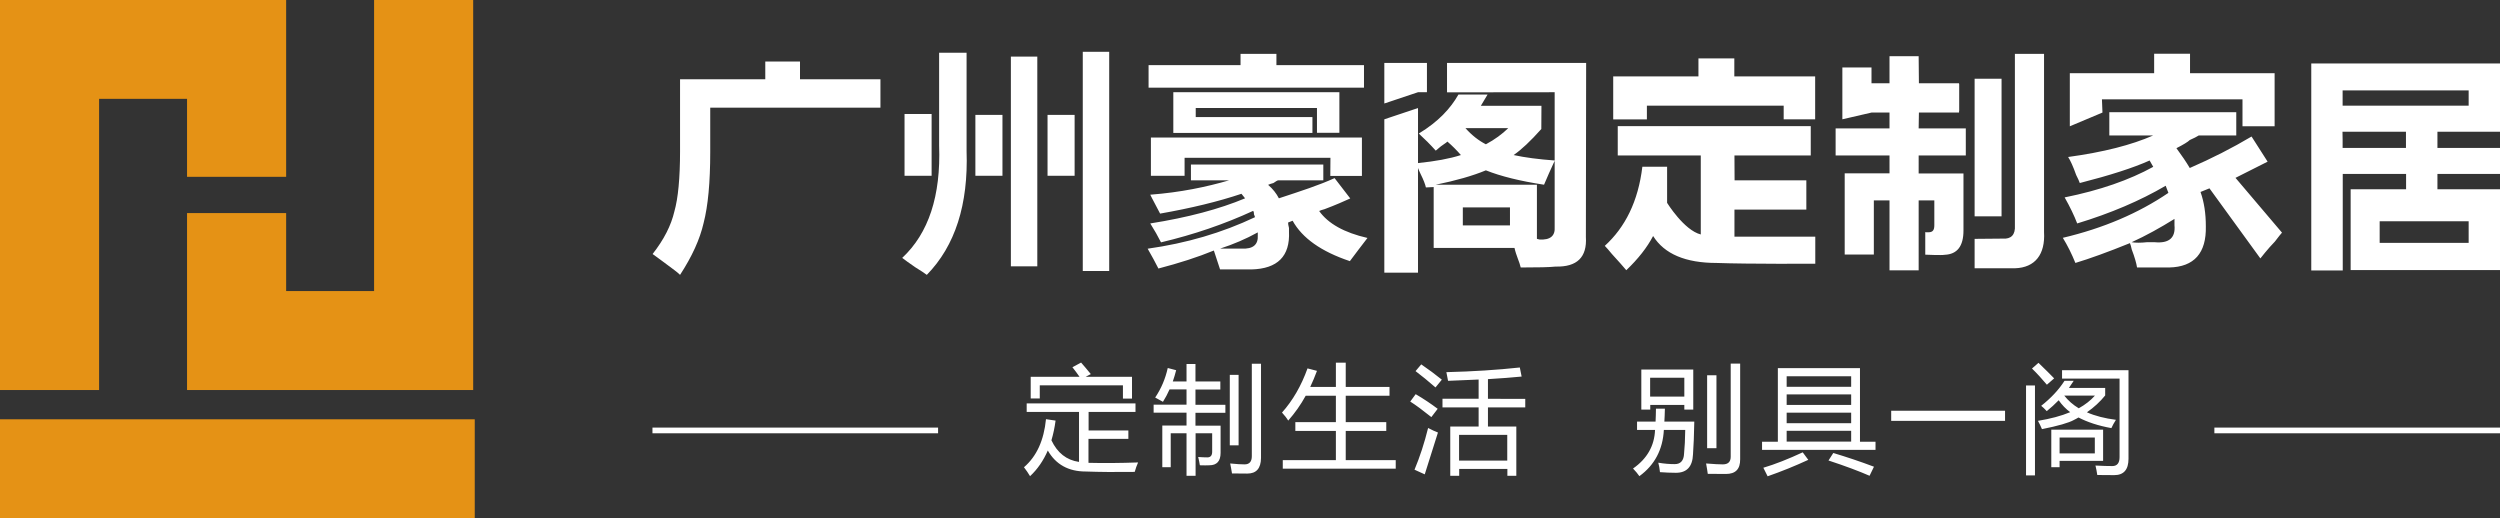<?xml version="1.0" encoding="utf-8"?>
<!-- Generator: Adobe Illustrator 23.0.0, SVG Export Plug-In . SVG Version: 6.00 Build 0)  -->
<svg version="1.1" id="图层_1" xmlns="http://www.w3.org/2000/svg" xmlns:xlink="http://www.w3.org/1999/xlink" x="0px" y="0px"
	 viewBox="0 0 193 40" style="enable-background:new 0 0 193 40;" xml:space="preserve">
<rect x="0" y="0" width="193" height="40" fill="#333333" stroke="none"/>
<style type="text/css">
	.st0{fill-rule:evenodd;clip-rule:evenodd;fill:#FFFFFF;}
	.st1{fill-rule:evenodd;clip-rule:evenodd;fill:#E59215;}
</style>
<rect x="50.37" y="33.01" class="st0" width="22.05" height="0.44"/>
<path class="st0" d="M161.72,33.78H159v1.22h2.72V33.78L161.72,33.78z M162.36,35.58L162.36,35.58H159v0.49h-0.64v-2.9h4V35.58
	L162.36,35.58z M160.48,31.52c0.5-0.28,0.91-0.6,1.25-0.98h-2.37C159.66,30.92,160.03,31.25,160.48,31.52L160.48,31.52L160.48,31.52
	z M158.93,30.9L158.93,30.9c-0.29,0.3-0.6,0.58-0.92,0.84c-0.17-0.18-0.31-0.32-0.43-0.41c0.75-0.59,1.35-1.23,1.8-1.93h0.71
	c-0.12,0.19-0.24,0.37-0.37,0.55h2.8v0.58c-0.39,0.48-0.86,0.92-1.41,1.3c0.63,0.28,1.38,0.47,2.24,0.58
	c-0.15,0.24-0.27,0.45-0.35,0.64c-1.01-0.18-1.85-0.46-2.54-0.82c-0.09,0.05-0.2,0.12-0.35,0.19c-0.39,0.22-1.22,0.46-2.47,0.71
	c-0.09-0.22-0.2-0.44-0.31-0.64c0.97-0.16,1.8-0.38,2.49-0.67C159.49,31.58,159.19,31.27,158.93,30.9L158.93,30.9L158.93,30.9z
	 M157.1,36.7h-0.69v-6.94h0.69V36.7L157.1,36.7z M156.87,28.45L156.87,28.45L156.87,28.45c0.39,0.38,0.77,0.8,1.15,1.25l0.56-0.49
	c-0.26-0.27-0.66-0.67-1.21-1.2L156.87,28.45L156.87,28.45z M163.22,36.68c-0.41,0-0.84,0-1.31-0.01c-0.04-0.26-0.08-0.5-0.14-0.73
	c0.54,0.03,0.97,0.04,1.3,0.04c0.37,0,0.56-0.23,0.56-0.69v-6.06h-4.44v-0.65h5.13v6.84C164.32,36.26,163.95,36.68,163.22,36.68
	L163.22,36.68L163.22,36.68z M146,32.49v-0.78h8.79v0.78H146L146,32.49L146,32.49z M144.67,36.03l-0.34,0.7
	c-0.8-0.35-1.86-0.75-3.17-1.18l0.37-0.58C142.56,35.28,143.61,35.63,144.67,36.03L144.67,36.03L144.67,36.03z M139.6,35.5
	c-1.04,0.48-2.08,0.9-3.14,1.27c-0.09-0.19-0.2-0.41-0.33-0.66c0.91-0.27,1.92-0.67,3.04-1.19L139.6,35.5L139.6,35.5L139.6,35.5z
	 M142.91,33.26h-4.98v0.83h4.98V33.26L142.91,33.26z M142.91,31.86h-4.98v0.81h4.98V31.86L142.91,31.86z M142.91,30.45h-4.98v0.81
	h4.98V30.45L142.91,30.45z M142.91,29.05h-4.98v0.81h4.98V29.05L142.91,29.05z M136.03,34.73v-0.63h1.22v-5.68h6.34v5.68h1.2v0.63
	H136.03L136.03,34.73L136.03,34.73z M130.03,29.16v1.46h-2.64v-1.46H130.03L130.03,29.16L130.03,29.16z M130.03,31.26v0.36h0.69
	v-3.09h-4.01v3.09h0.69v-0.36H130.03L130.03,31.26L130.03,31.26z M129.38,36.5c-0.4,0-0.81-0.02-1.23-0.05
	c-0.03-0.28-0.07-0.52-0.13-0.73c0.46,0.08,0.88,0.11,1.25,0.11c0.47,0.01,0.72-0.27,0.74-0.82c0.05-0.48,0.08-1.09,0.09-1.82h-1.65
	c-0.08,1.52-0.71,2.71-1.89,3.57c-0.12-0.18-0.29-0.38-0.49-0.59c1.09-0.76,1.65-1.75,1.7-2.98h-1.39v-0.64h1.43
	c0.02-0.3,0.02-0.63,0.03-1h0.69c-0.01,0.37-0.02,0.7-0.04,1h2.31c-0.02,1.03-0.05,1.87-0.1,2.53
	C130.66,36.03,130.22,36.5,129.38,36.5L129.38,36.5L129.38,36.5z M131.79,28.97v5.63h0.72v-5.63H131.79L131.79,28.97L131.79,28.97z
	 M133.24,36.59c-0.38,0-0.85,0-1.4-0.01c-0.03-0.24-0.08-0.51-0.13-0.8c0.61,0.05,1.04,0.07,1.29,0.07c0.41,0,0.61-0.2,0.61-0.59
	l0-7.19h0.73v7.38C134.35,36.22,133.98,36.59,133.24,36.59L133.24,36.59L133.24,36.59z M111.01,33.39
	c-0.35,1.11-0.69,2.18-1.02,3.23l-0.79-0.36c0.41-0.98,0.76-2.05,1.05-3.22C110.56,33.2,110.81,33.32,111.01,33.39L111.01,33.39
	L111.01,33.39z M110.99,31.56c-0.18,0.24-0.34,0.45-0.49,0.64c-0.65-0.52-1.2-0.93-1.63-1.2l0.42-0.57
	C109.91,30.79,110.47,31.17,110.99,31.56L110.99,31.56L110.99,31.56L110.99,31.56z M109.28,28.65l0.44-0.52
	c0.57,0.39,1.1,0.78,1.59,1.18c-0.16,0.2-0.32,0.4-0.49,0.6C110.28,29.44,109.77,29.02,109.28,28.65L109.28,28.65L109.28,28.65
	L109.28,28.65z M112.64,33.57v1.99h3.72v-1.99H112.64L112.64,33.57L112.64,33.57z M117.75,30.78v0.67h-2.88v1.48h2.19v3.8h-0.69
	V36.2h-3.72v0.53h-0.69v-3.8h2.19v-1.48h-2.79v-0.67h2.79V29.3c-0.72,0.03-1.51,0.07-2.36,0.1c-0.04-0.21-0.09-0.44-0.13-0.67
	c2.03-0.05,3.92-0.17,5.67-0.36l0.14,0.7c-0.71,0.07-1.58,0.14-2.6,0.2l0,1.52H117.75L117.75,30.78L117.75,30.78z M107.75,35.52
	v0.66h-8.72v-0.66h4.1v-2.25h-3.13v-0.68h3.13v-2.04h-2.33c-0.39,0.71-0.84,1.34-1.35,1.92c-0.12-0.2-0.28-0.4-0.48-0.62
	c0.83-0.93,1.49-2.07,1.97-3.41l0.73,0.19c-0.16,0.43-0.33,0.84-0.52,1.24h1.98v-1.87h0.76v1.87h3.38v0.68h-3.38v2.04h3.13v0.68
	h-3.13v2.25H107.75L107.75,35.52L107.75,35.52z M92.29,32.86h1.94v2.1c0,0.64-0.29,0.96-0.87,0.96c-0.18,0.01-0.43,0.01-0.73,0
	c-0.03-0.19-0.07-0.4-0.13-0.64c0.29,0.02,0.52,0.03,0.71,0.03c0.25,0,0.37-0.15,0.37-0.44v-1.42h-1.28v3.28H91.6v-3.28h-1.22v2.62
	h-0.65v-3.22h1.87v-0.99h-2.54v-0.62h2.54v-1.18h-1.31c-0.15,0.34-0.32,0.66-0.51,0.96c-0.19-0.11-0.39-0.22-0.6-0.33
	c0.47-0.7,0.79-1.46,0.97-2.28l0.65,0.17c-0.08,0.3-0.16,0.59-0.26,0.87h1.06V28.1h0.69v1.35h1.92v0.62h-1.92v1.18h2.31v0.62h-2.31
	V32.86L92.29,32.86z M94.94,28.94v5.44h0.68v-5.44H94.94L94.94,28.94L94.94,28.94z M96.29,36.56c-0.23,0-0.63,0-1.18-0.01
	c-0.04-0.23-0.08-0.49-0.14-0.77c0.5,0.05,0.87,0.07,1.11,0.07c0.37,0,0.56-0.21,0.56-0.63v-7.14h0.71v7.28
	C97.34,36.16,96.99,36.56,96.29,36.56L96.29,36.56L96.29,36.56z M86.7,29.75h-6.43v1.01h-0.7v-1.67h3.77
	c-0.17-0.25-0.36-0.5-0.55-0.74l0.67-0.36c0.23,0.26,0.48,0.56,0.75,0.89l-0.4,0.21h3.58v1.68h-0.7V29.75L86.7,29.75z M84.03,33.23
	h3.08v0.65h-3.08v1.85c1.17,0.03,2.45,0.02,3.83-0.03c-0.1,0.23-0.19,0.47-0.26,0.73c-1.44,0.02-2.71,0.01-3.78-0.03
	c-1.33,0-2.31-0.54-2.93-1.62c-0.34,0.78-0.79,1.44-1.37,1.98c-0.14-0.23-0.29-0.46-0.47-0.69c0.98-0.84,1.54-2.08,1.7-3.71
	l0.74,0.11c-0.07,0.54-0.18,1.05-0.32,1.52c0.46,0.97,1.16,1.53,2.13,1.67V31.8h-4.04v-0.66h8.4v0.66h-3.62V33.23z"/>
<path class="st1" d="M14.44,7.63v6.02h7.65V0H0v30.11h7.65V7.63H14.44L14.44,7.63z M28.89,30.11H14.44V16.45h7.65v6.02h6.79V0h7.65
	v30.11H28.89L28.89,30.11L28.89,30.11z M0,40v-7.63h36.65V40H0L0,40z"/>
<path class="st0" d="M88.67,5.03h7.1V4.16h2.77v0.87h6.76v1.74H88.67V5.03L88.67,5.03z M88.85,13.57h2.6v-1.39h11.26l-0.01,1.4
	l2.44,0v-2.96H88.85V13.57L88.85,13.57z M101.32,9.04v1.22H90.58V7.12h12.82v3.13h-1.73V8.34h-9.36v0.7H101.32L101.32,9.04
	L101.32,9.04z M97.1,18.15v-0.21c-0.92,0.51-1.89,0.92-2.9,1.25h1.66C96.73,19.24,97.15,18.89,97.1,18.15L97.1,18.15L97.1,18.15z
	 M104.21,20.16c-2.21-0.74-3.68-1.78-4.42-3.12l-0.35,0.14c0,0.09,0.02,0.23,0.07,0.42c0,0.14,0,0.23,0,0.28
	c0.09,1.9-0.88,2.87-2.9,2.92c-0.92,0-1.73,0-2.42,0l-0.48-1.46c-1.24,0.51-2.67,0.97-4.28,1.39c-0.23-0.46-0.51-0.97-0.83-1.53
	c2.99-0.42,5.75-1.23,8.28-2.43c0-0.05-0.02-0.11-0.07-0.21c0-0.14-0.02-0.23-0.07-0.28c-2.21,1.02-4.58,1.83-7.11,2.43
	c-0.23-0.46-0.51-0.95-0.83-1.46c2.9-0.46,5.34-1.11,7.32-1.94l-0.28-0.35c-1.79,0.6-3.89,1.11-6.28,1.53
	c-0.14-0.28-0.35-0.67-0.62-1.18l-0.14-0.28c2.35-0.18,4.34-0.6,6.09-1.11h-2.95V12.7h10.22v1.22h-3.47c-0.09,0-0.24,0.12-0.38,0.21
	c-0.18,0.05-0.32,0.09-0.41,0.14c0.37,0.32,0.64,0.67,0.83,1.04c1.7-0.56,3.1-1.01,4.3-1.56l1.21,1.57
	c-0.51,0.23-1.11,0.5-1.99,0.83c-0.18,0.05-0.32,0.09-0.41,0.14c0.69,0.97,1.93,1.67,3.73,2.08c-0.14,0.18-0.37,0.49-0.69,0.9
	C104.58,19.68,104.35,19.98,104.21,20.16L104.21,20.16L104.21,20.16z M106.87,7.99l2.6-0.87h0.69V4.86h-3.29V7.99L106.87,7.99z
	 M116.57,16.01h-3.64v1.39h3.64V16.01L116.57,16.01z M114.71,11.14c0.69-0.37,1.26-0.79,1.73-1.25h-3.31
	C113.63,10.45,114.16,10.86,114.71,11.14L114.71,11.14L114.71,11.14z M120.09,20.58c-0.46,0.05-1.36,0.07-2.69,0.07
	c-0.09-0.42-0.35-0.91-0.48-1.51h-6.24v-4.7l-0.6,0.03c-0.05-0.23-0.18-0.58-0.41-1.04c-0.08-0.17-0.15-0.32-0.2-0.46v8.08h-2.6
	V9.21l2.6-0.87v4.25c1.35-0.14,2.45-0.34,3.31-0.62c-0.32-0.37-0.67-0.72-1.04-1.04c-0.05,0.05-0.14,0.12-0.28,0.21
	c-0.09,0.05-0.3,0.21-0.62,0.49c-0.41-0.46-0.85-0.9-1.31-1.32c1.52-0.92,2.46-1.95,3.06-3.01h2.25l-0.52,0.87H119l-0.01,1.79
	c-0.83,0.93-1.54,1.6-2.14,2.01c0.87,0.19,1.93,0.33,3.18,0.42c-0.32,0.69-0.6,1.32-0.83,1.87c-1.84-0.28-3.34-0.65-4.49-1.11
	c-1.01,0.42-2.3,0.79-3.87,1.11l7.81,0v4.18l0.2,0.05c0.83,0.05,1.22-0.28,1.17-0.97V7.12l-8.31,0.01V4.86h10.74l-0.02,13.43
	C122.53,19.86,121.75,20.62,120.09,20.58L120.09,20.58L120.09,20.58z M137.7,8.16h-10.56l0,1.06h-2.6V5.9h6.58V4.51h2.77V5.9h6.24
	v3.31h-2.43L137.7,8.16L137.7,8.16L137.7,8.16z M132.52,20.3c-2.39,0-4.03-0.69-4.9-2.08c-0.46,0.88-1.15,1.76-2.07,2.64
	c-0.23-0.28-0.6-0.69-1.11-1.25c-0.23-0.28-0.41-0.49-0.55-0.63c1.57-1.43,2.58-3.43,2.9-6.11h1.91v2.79c0,0,1.31,2.12,2.6,2.44V12
	h-6.41V9.74h14.9V12h-5.89l0.01,1.92h5.54v2.26h-5.55v2.09c1.79,0,6.24,0,6.24,0v2.09C140.13,20.36,134.96,20.39,132.52,20.3
	L132.52,20.3L132.52,20.3z M148.63,17.92L148.63,17.92C148.63,17.92,148.62,17.93,148.63,17.92L148.63,17.92L148.63,17.92z
	 M148.11,13.39h3.47l0,4.41c0,1.2-0.48,1.83-1.45,1.87c-0.23,0.05-1.5-0.01-1.5-0.01v-1.74c0.01,0.01,0.07,0.01,0.26,0.01
	c0.32,0,0.44-0.17,0.44-0.54v-1.92h-1.21v5.4h-2.25v-5.4h-1.21v4.18h-2.25v-6.27h3.46V12h-4.16V9.91h4.16V8.69h-1.39l-2.25,0.52
	V5.21h2.25v1.22h1.39V4.34h2.25l0.02,2.09h3.1v0.06h0.01v2.08h-0.01v0.12h-3.1l-0.02,1.22h3.64V12h-3.64V13.39L148.11,13.39z
	 M152.44,6.08V16.7h2.08V6.08H152.44L152.44,6.08L152.44,6.08z M155.56,20.71h-3.12v-2.27c0,0,1.62-0.02,2.17-0.02
	c0.64,0.05,0.99-0.29,0.94-1.03V4.16h2.25v13.76C157.9,19.63,157.12,20.66,155.56,20.71L155.56,20.71L155.56,20.71z M173.12,7.67
	v2.08h2.48v-4.1h-6.53v-1.5h-2.77v1.5h-6.51v4.1l2.52-1.06l-0.04-1.02H173.12L173.12,7.67L173.12,7.67z M167.87,17.39
	c0-0.18,0-0.35,0-0.49c-1.11,0.69-2.21,1.3-3.31,1.8c0.32,0.05,0.71,0.05,1.17,0c0.28,0,0.48,0,0.62,0
	C167.45,18.8,167.96,18.36,167.87,17.39L167.87,17.39L167.87,17.39L167.87,17.39z M174.5,19.95l-3.93-5.41l-0.69,0.28
	c0.28,0.79,0.41,1.67,0.41,2.64c0.05,2.08-0.9,3.15-2.83,3.19c-0.74,0-1.56,0-2.48,0c-0.05-0.32-0.18-0.79-0.41-1.39
	c-0.05-0.23-0.09-0.39-0.14-0.49c-1.7,0.69-3.11,1.2-4.21,1.53c-0.28-0.69-0.6-1.34-0.97-1.94c3.13-0.74,5.84-1.9,8.15-3.47
	l-0.21-0.55c-1.98,1.16-4.26,2.13-6.83,2.91c-0.23-0.6-0.55-1.27-0.97-2.01c2.72-0.55,4.99-1.34,6.84-2.36l-0.28-0.49
	c-1.24,0.56-3.04,1.14-5.39,1.74c-0.05-0.14-0.14-0.35-0.28-0.62c-0.23-0.65-0.44-1.11-0.62-1.39c2.72-0.37,4.9-0.93,6.56-1.66
	h-3.38v-1.8h9.8v1.8h-2.9c-0.14,0.09-0.37,0.21-0.69,0.35c-0.14,0.14-0.48,0.35-1.03,0.63c0.41,0.56,0.76,1.07,1.03,1.53
	c1.7-0.74,3.29-1.55,4.77-2.43l1.24,1.94c-0.83,0.42-2.48,1.25-2.48,1.25l3.59,4.23c0,0-0.32,0.37-0.55,0.69
	C175.09,19.19,174.5,19.95,174.5,19.95L174.5,19.95L174.5,19.95L174.5,19.95z M183.71,17.08v1.67h6.87v-1.67H183.71L183.71,17.08
	L183.71,17.08z M190.58,8.16V6.98h-9.73v1.18H190.58L190.58,8.16L190.58,8.16z M180.85,10.78v0.64h4.89v-1.25h-4.9L180.85,10.78
	L180.85,10.78L180.85,10.78L180.85,10.78z M193,14.61v6.24h-11.53v-6.24h4.28v-1.18h-4.89v7.45h-2.43v-10.1h0V4.9H193v5.27h-4.83
	v1.25h4.83v2.01h-4.83v1.18H193L193,14.61z"/>
<path class="st0" d="M61.98,6.12h5.99v2.19H54.83v3.43c0,2.33-0.17,4.16-0.51,5.47c-0.29,1.27-0.9,2.6-1.82,4.01
	c-0.1-0.1-0.24-0.22-0.44-0.37c-0.78-0.58-1.34-1-1.68-1.24c0.88-1.12,1.43-2.21,1.68-3.28c0.29-1.02,0.44-2.58,0.44-4.67V6.12h6.64
	H61.98z"/>
<path class="st0" d="M83.59,20.93V4h2.04v16.92H83.59L83.59,20.93z M78.04,20.56V4.37h2.04v16.19H78.04L78.04,20.56z M71.55,21.22
	c-0.2-0.15-0.49-0.34-0.88-0.58c-0.49-0.34-0.83-0.58-1.02-0.73c2.04-1.9,2.99-4.79,2.85-8.68V4.07h2.12v7.59
	C74.76,15.79,73.74,18.98,71.55,21.22z"/>
<rect x="59.08" y="4.75" class="st0" width="2.68" height="1.65"/>
<rect x="75.3" y="8.87" class="st0" width="2.09" height="4.7"/>
<rect x="69.83" y="8.8" class="st0" width="2.09" height="4.77"/>
<rect x="80.87" y="8.87" class="st0" width="2.09" height="4.7"/>
<rect x="170.95" y="33.01" class="st0" width="22.05" height="0.44"/>
</svg>
